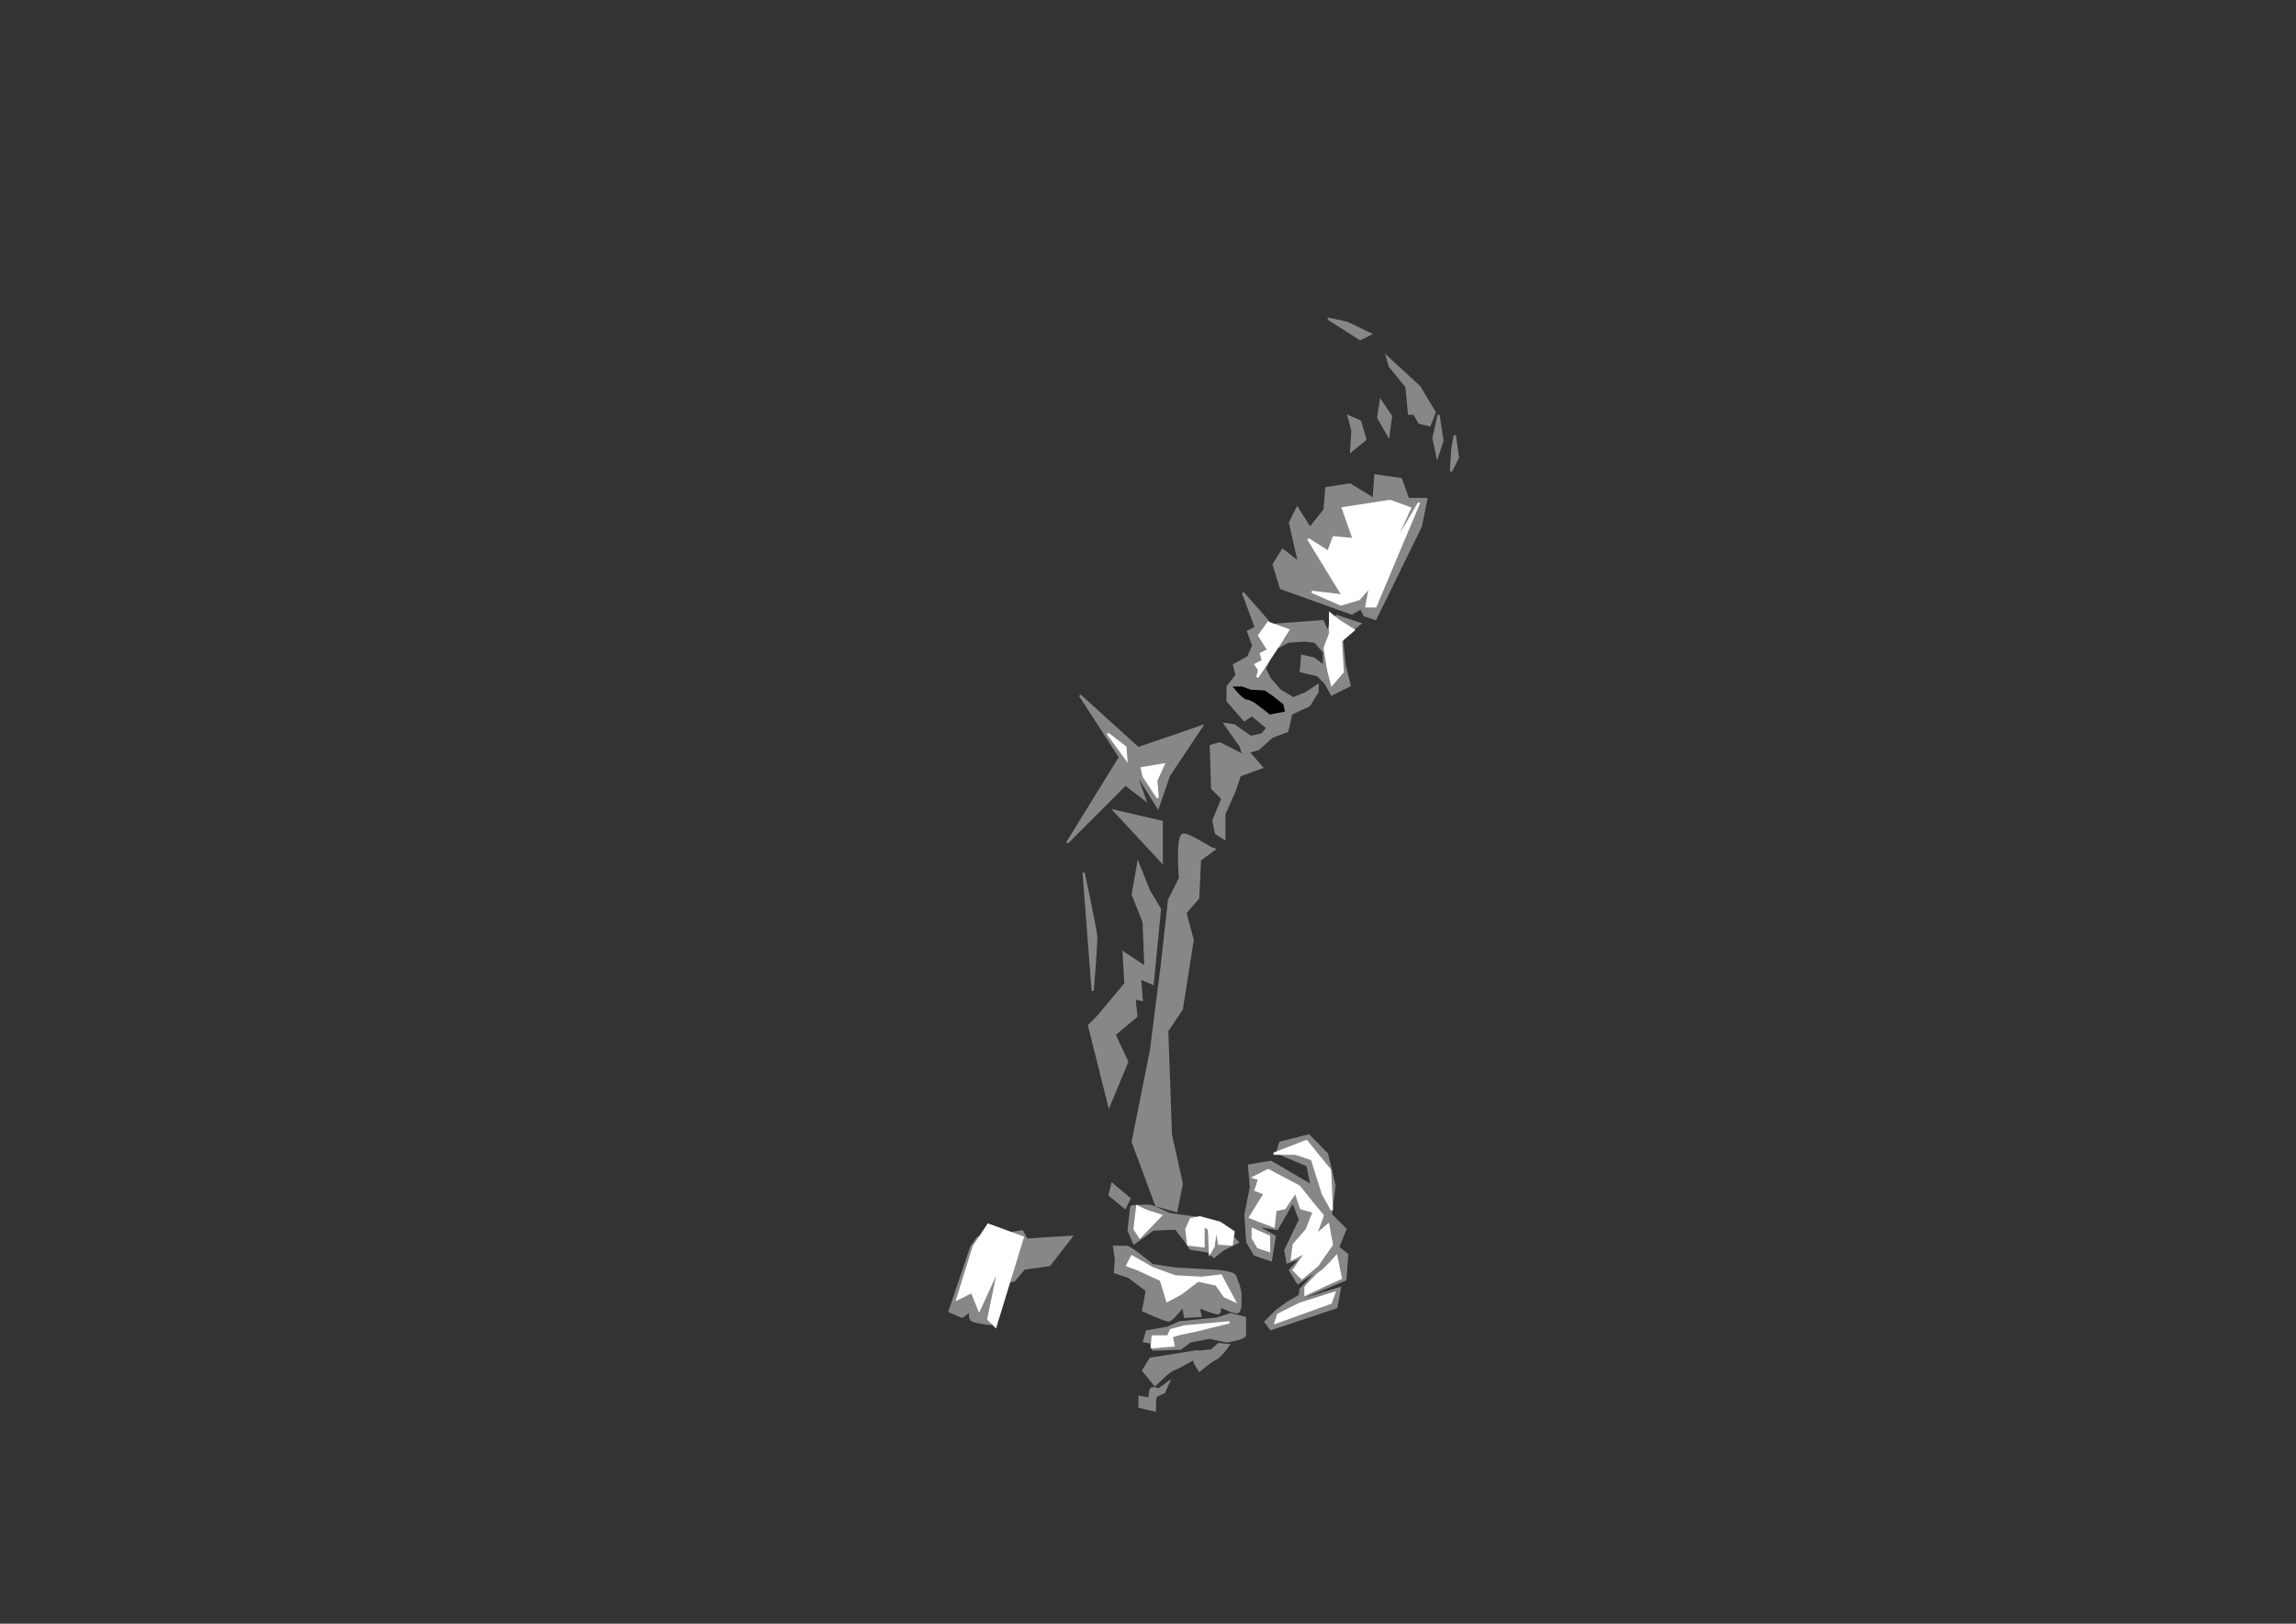 <?xml version="1.0" encoding="UTF-8" standalone="no"?>
<!-- Created with Inkscape (http://www.inkscape.org/) -->

<svg
   xmlns:dc="http://purl.org/dc/elements/1.1/"
   xmlns:cc="http://creativecommons.org/ns#"
   xmlns:rdf="http://www.w3.org/1999/02/22-rdf-syntax-ns#"
   xmlns:svg="http://www.w3.org/2000/svg"
   xmlns="http://www.w3.org/2000/svg"
   xmlns:sodipodi="http://sodipodi.sourceforge.net/DTD/sodipodi-0.dtd"
   xmlns:inkscape="http://www.inkscape.org/namespaces/inkscape"
   width="1052.362"
   height="744.094"
   id="svg2"
   sodipodi:version="0.32"
   inkscape:version="0.48.2 r9819"
   version="1.0"
   sodipodi:docname="nick.svg"
   inkscape:output_extension="org.inkscape.output.svg.inkscape">
  <rect width="100%" height="100%" fill="#333333" stroke="none"/>
  <defs
     id="defs4">
    <inkscape:perspective
       sodipodi:type="inkscape:persp3d"
       inkscape:vp_x="0 : 526.18109 : 1"
       inkscape:vp_y="0 : 1000 : 0"
       inkscape:vp_z="744.09448 : 526.18109 : 1"
       inkscape:persp3d-origin="372.04724 : 350.78739 : 1"
       id="perspective10" />
    <inkscape:perspective
       id="perspective2390"
       inkscape:persp3d-origin="372.04724 : 350.78739 : 1"
       inkscape:vp_z="744.09448 : 526.18109 : 1"
       inkscape:vp_y="0 : 1000 : 0"
       inkscape:vp_x="0 : 526.18109 : 1"
       sodipodi:type="inkscape:persp3d" />
  </defs>
  <sodipodi:namedview
     id="base"
     pagecolor="#000000"
     bordercolor="#666666"
     borderopacity="1.0"
     gridtolerance="10000"
     guidetolerance="10"
     objecttolerance="10"
     inkscape:pageopacity="1"
     inkscape:pageshadow="2"
     inkscape:zoom="1.2"
     inkscape:cx="271.29333"
     inkscape:cy="243.19937"
     inkscape:document-units="px"
     inkscape:current-layer="layer1"
     showgrid="false"
     inkscape:window-width="1592"
     inkscape:window-height="1172"
     inkscape:window-x="320"
     inkscape:window-y="1"
     inkscape:window-maximized="0" />
  <g
     inkscape:label="bg"
     inkscape:groupmode="layer"
     id="layer1"
     style="display:inline" />
  <g
     inkscape:groupmode="layer"
     id="layer2"
     inkscape:label="fg"
     style="display:inline">
    <path
       style="opacity:1;fill:#878787;fill-opacity:1;fill-rule:evenodd;stroke:#878787;stroke-width:1px;stroke-linecap:butt;stroke-linejoin:miter;stroke-opacity:1;display:inline"
       d="M 629.583,228.678 L 630.417,217.844 L 642.083,219.511 L 645.417,228.678 L 653.75,228.678 L 651.25,241.178 L 630.417,283.678 L 625.417,282.011 L 623.75,278.678 L 619.583,281.178 L 587.083,269.511 L 583.75,258.678 L 587.917,252.011 L 595.417,257.844 L 591.25,239.511 L 594.583,232.844 L 600.417,242.011 L 607.083,233.678 L 607.917,223.678 L 618.75,222.011 L 629.583,228.678 z"
       id="path2413" />
    <path
       style="fill:#878787;fill-opacity:1;fill-rule:evenodd;stroke:#878787;stroke-width:1px;stroke-linecap:butt;stroke-linejoin:miter;stroke-opacity:1"
       d="M 556.667,389.094 L 550,394.094 L 549.167,411.594 L 543.333,418.261 L 546.667,430.761 L 541.667,462.428 L 535,472.428 L 536.667,519.928 L 541.667,542.428 L 539.167,554.928 L 530,552.428 L 519.167,523.261 L 527.5,481.594 L 532.5,442.428 L 535.833,412.428 L 540.833,402.428 C 540.833,402.428 539.167,382.428 542.5,382.428 C 545.833,382.428 557.5,390.761 556.667,389.094 z"
       id="path2389" />
    <path
       style="fill:#878787;fill-opacity:1;fill-rule:evenodd;stroke:#878787;stroke-width:1px;stroke-linecap:butt;stroke-linejoin:miter;stroke-opacity:1"
       d="M 510.833,371.594 L 532.5,376.594 L 532.5,394.928 L 510.833,371.594 z"
       id="path2391" />
    <path
       style="fill:#878787;fill-opacity:1;fill-rule:evenodd;stroke:#878787;stroke-width:1px;stroke-linecap:butt;stroke-linejoin:miter;stroke-opacity:1"
       d="M 521.667,395.761 L 519.167,409.928 L 524.167,422.428 L 525,443.261 L 515,436.594 L 515.833,450.761 L 503.333,465.761 L 499.167,469.928 L 508.333,506.594 L 516.667,486.594 L 510.833,474.094 L 520.833,465.761 L 520,457.428 L 523.333,458.261 L 522.5,448.261 L 528.333,450.761 L 531.667,416.594 L 526.667,408.261 L 521.667,395.761 z"
       id="path2393" />
    <path
       style="fill:#878787;fill-opacity:1;fill-rule:evenodd;stroke:#878787;stroke-width:1px;stroke-linecap:butt;stroke-linejoin:miter;stroke-opacity:1"
       d="M 496.667,399.928 C 496.667,399.928 502.5,426.594 502.5,429.928 C 502.5,433.261 500.833,454.094 500.833,454.094 L 496.667,399.928 z"
       id="path2397" />
    <path
       style="opacity:1;fill:#878787;fill-opacity:1;fill-rule:evenodd;stroke:#878787;stroke-width:1px;stroke-linecap:butt;stroke-linejoin:miter;stroke-opacity:1;display:inline"
       d="M 623.343,285.835 L 612.737,282.299 L 609.791,285.245 L 608.612,289.96 L 606.255,284.656 L 582.685,286.424 L 569.721,271.693 L 575.614,287.603 L 572.078,289.37 L 574.435,295.852 L 572.078,301.155 L 565.596,304.691 L 566.775,309.405 L 562.65,314.708 L 562.65,321.19 L 570.31,330.029 L 573.846,327.672 L 580.917,333.564 L 578.56,336.511 L 573.257,337.689 L 565.596,332.386 L 561.472,331.797 L 568.543,341.814 L 570.016,346.233 L 559.115,340.636 L 554.99,341.814 L 555.579,361.259 L 560.293,365.974 L 556.168,375.991 L 557.347,381.883 L 561.177,384.24 L 561.177,373.045 L 565.891,362.438 L 568.248,355.367 L 578.358,351.68 L 572.226,344.613 L 576.792,343.287 L 582.979,337.689 L 590.051,335.038 L 591.818,327.083 L 600.068,323.252 L 603.898,317.065 L 603.898,314.119 L 598.595,317.655 L 592.702,320.012 L 586.81,316.476 L 582.096,311.173 L 579.739,306.459 L 583.863,297.62 L 590.345,294.084 L 598.005,293.495 L 602.72,294.084 L 606.844,298.798 L 606.844,305.28 L 602.13,301.745 L 596.827,300.566 L 596.238,307.637 L 603.898,309.405 L 607.434,312.94 L 610.38,318.244 L 618.629,314.119 L 616.272,304.691 L 615.094,292.317 L 623.343,285.835 z"
       id="path3181"
       sodipodi:nodetypes="cccccccccccccccccccccccccccccccccccccccccccccccccccccccccccccccc" />
    <path
       style="fill:#878787;fill-opacity:1;fill-rule:evenodd;stroke:#878787;stroke-width:1px;stroke-linecap:butt;stroke-linejoin:miter;stroke-opacity:1;display:inline"
       d="M 495,318.678 L 513.333,347.011 L 489.167,386.178 L 515.833,359.511 L 524.798,366.363 L 520,352.844 L 530.732,370.041 L 535.833,355.344 L 550.833,332.844 L 521.667,342.844 L 495,318.678 z"
       id="path2395"
       sodipodi:nodetypes="ccccccccccc" />
    <path
       style="fill:#ffffff;fill-opacity:1;fill-rule:evenodd;stroke:#ffffff;stroke-width:1px;stroke-linecap:butt;stroke-linejoin:miter;stroke-opacity:1"
       d="M 507.708,336.178 L 516.25,347.844 L 515.833,342.428 L 507.708,336.178 z"
       id="path3295"
       sodipodi:nodetypes="cccc" />
    <path
       style="opacity:1;fill:#878787;fill-opacity:1;fill-rule:evenodd;stroke:#878787;stroke-width:1px;stroke-linecap:butt;stroke-linejoin:miter;stroke-opacity:1;display:inline"
       d="M 582.5,532.428 L 601.154,543.338 L 599.285,534.061 L 585.387,528.245 L 586.81,523.606 L 599.878,520.336 L 608.232,528.85 L 611.667,543.261 L 610,556.594 L 616.667,563.261 L 613.333,571.594 L 617.5,574.928 L 616.667,586.397 L 588.311,598.278 L 614.167,590.273 L 612.5,599.094 L 582.5,609.094 L 580,605.761 L 585,600.761 L 590.303,596.94 L 595.72,593.751 L 596.128,590.858 L 605.3,580.821 L 594.88,588.019 L 591.275,582.087 L 596.736,576.155 L 590.117,578.472 L 589.106,572.941 L 595.855,558.992 L 592.588,550.64 L 585.342,563.207 L 575.459,561.536 L 584.284,566.641 L 582.504,577.52 L 575,574.928 L 571.667,569.094 L 570.833,556.594 L 573.333,544.094 L 572.5,534.094 L 582.5,532.428 z"
       id="path3299"
       sodipodi:nodetypes="cccccccccccccccccccccccccccccccccccccccc" />
    <path
       style="fill:#878787;fill-opacity:1;fill-rule:evenodd;stroke:#878787;stroke-width:1px;stroke-linecap:butt;stroke-linejoin:miter;stroke-opacity:1;display:inline"
       d="M 518.542,552.636 L 517.292,563.886 L 519.792,569.719 L 528.542,563.469 L 538.958,563.053 L 543.125,568.469 L 545.625,572.219 L 553.542,573.469 L 556.458,575.969 L 560.625,572.636 L 567.292,569.303 L 560.625,562.219 L 548.125,558.053 L 536.042,556.386 C 536.042,556.386 529.375,553.053 527.292,552.636 C 525.208,552.219 518.542,553.053 518.542,552.636 z"
       id="path3318" />
    <path
       style="fill:#878787;fill-opacity:1;fill-rule:evenodd;stroke:#878787;stroke-width:1px;stroke-linecap:butt;stroke-linejoin:miter;stroke-opacity:1;display:inline"
       d="M 517.708,549.303 L 509.792,542.636 L 508.542,547.636 L 515.625,553.469 L 517.708,549.303 z"
       id="path3320" />
    <path
       style="fill:#878787;fill-opacity:1;fill-rule:evenodd;stroke:#878787;stroke-width:1px;stroke-linecap:butt;stroke-linejoin:miter;stroke-opacity:1;display:inline"
       d="M 516.458,571.386 C 518.125,571.386 528.125,579.719 528.125,579.719 L 538.958,581.386 L 554.792,582.219 C 554.792,582.219 565.208,582.636 566.042,584.719 C 566.875,586.803 568.542,590.553 568.542,593.469 C 568.542,596.386 568.958,601.386 566.875,601.386 C 564.792,601.386 558.958,598.469 558.958,598.469 C 558.958,598.469 559.792,601.803 558.125,601.803 C 556.458,601.803 549.375,598.886 549.375,598.886 L 550.208,603.053 L 543.125,603.469 L 542.292,598.469 C 542.292,598.469 537.292,605.136 535.625,605.136 C 533.958,605.136 523.958,600.553 523.958,600.553 L 525.625,591.386 L 517.292,585.136 L 511.042,583.053 L 511.458,576.803 L 510.625,571.386 L 516.458,571.386 z"
       id="path3322" />
    <path
       style="fill:#878787;fill-opacity:1;fill-rule:evenodd;stroke:#878787;stroke-width:1px;stroke-linecap:butt;stroke-linejoin:miter;stroke-opacity:1;display:inline"
       d="M 525.625,610.136 L 535.208,608.469 L 540.625,605.969 L 557.708,604.303 L 563.958,602.219 L 570.625,603.886 C 570.625,603.886 570.625,610.136 570.625,611.803 C 570.625,613.469 562.292,614.719 562.292,614.719 L 554.375,613.053 L 545.625,614.719 L 541.042,618.053 L 528.542,618.469 L 527.292,615.136 L 524.375,614.719 L 525.625,610.136 z"
       id="path3324" />
    <path
       style="fill:#878787;fill-opacity:1;fill-rule:evenodd;stroke:#878787;stroke-width:1px;stroke-linecap:butt;stroke-linejoin:miter;stroke-opacity:1;display:inline"
       d="M 527.292,622.636 L 523.958,628.053 L 529.375,634.719 C 529.375,634.719 536.042,628.053 537.708,627.636 C 539.375,627.219 547.292,622.636 547.292,622.636 L 548.542,619.303 L 527.292,622.636 z"
       id="path3326"
       sodipodi:nodetypes="cccsccc" />
    <path
       style="fill:#878787;fill-opacity:1;fill-rule:evenodd;stroke:#878787;stroke-width:1px;stroke-linecap:butt;stroke-linejoin:miter;stroke-opacity:1;display:inline"
       d="M 546.458,619.719 L 547.708,624.719 L 549.792,628.053 C 549.792,628.053 555.208,623.469 557.292,622.636 C 559.375,621.803 563.125,616.386 563.125,616.386 L 558.542,615.969 L 555.208,618.886 L 546.458,619.719 z"
       id="path3328" />
    <path
       style="fill:#878787;fill-opacity:1;fill-rule:evenodd;stroke:#878787;stroke-width:1px;stroke-linecap:butt;stroke-linejoin:miter;stroke-opacity:1;display:inline"
       d="M 535.625,633.469 L 531.042,636.803 C 531.042,636.803 527.708,635.136 527.292,637.219 C 526.875,639.303 526.875,640.969 526.875,640.969 L 522.292,640.136 L 522.292,644.719 L 529.375,646.386 L 529.375,641.803 L 529.792,639.719 L 533.542,638.053 L 535.625,633.469 z"
       id="path3330" />
    <path
       style="fill:#878787;fill-opacity:1;fill-rule:evenodd;stroke:#878787;stroke-width:1px;stroke-linecap:butt;stroke-linejoin:miter;stroke-opacity:1;display:inline"
       d="M 448.125,567.219 L 445.208,571.386 L 435.208,600.969 L 441.042,603.469 L 444.792,600.553 C 444.792,600.553 443.958,604.303 445.625,605.136 C 447.292,605.969 453.958,606.803 453.958,606.803 L 458.958,588.053 L 464.792,586.803 L 469.375,581.386 L 481.042,579.719 L 491.042,566.803 L 470.625,568.053 L 468.542,564.303 L 448.125,567.219 z"
       id="path3332" />
    <path
       style="fill:#878787;fill-opacity:1;fill-rule:evenodd;stroke:#878787;stroke-width:1px;stroke-linecap:butt;stroke-linejoin:miter;stroke-opacity:1"
       d="M 619.308,206.693 L 619.897,197.265 L 618.129,190.783 L 623.432,193.14 L 625.789,201.39 L 619.308,206.693 z"
       id="path2416" />
    <path
       style="fill:#878787;fill-opacity:1;fill-rule:evenodd;stroke:#878787;stroke-width:1px;stroke-linecap:butt;stroke-linejoin:miter;stroke-opacity:1"
       d="M 631.682,191.373 L 636.396,199.622 L 637.575,190.783 L 632.861,183.712 L 631.682,191.373 z"
       id="path2418" />
    <path
       style="fill:#878787;fill-opacity:1;fill-rule:evenodd;stroke:#878787;stroke-width:1px;stroke-linecap:butt;stroke-linejoin:miter;stroke-opacity:1"
       d="M 645.824,189.605 L 644.646,177.231 L 636.985,167.802 L 635.807,163.678 L 650.538,177.231 L 657.609,189.016 L 655.252,194.908 L 650.538,193.73 L 648.181,189.605 L 645.824,189.605 z"
       id="path2420" />
    <path
       style="fill:#878787;fill-opacity:1;fill-rule:evenodd;stroke:#878787;stroke-width:1px;stroke-linecap:butt;stroke-linejoin:miter;stroke-opacity:1"
       d="M 657.02,200.801 L 658.788,209.05 L 661.145,201.979 L 659.377,190.194 L 657.02,200.801 z"
       id="path2422" />
    <path
       style="fill:#878787;fill-opacity:1;fill-rule:evenodd;stroke:#878787;stroke-width:1px;stroke-linecap:butt;stroke-linejoin:miter;stroke-opacity:1"
       d="M 665.627,205.979 L 665.037,215.997 L 668.257,209.717 L 666.805,199.497 L 665.627,205.979 z"
       id="path2424"
       sodipodi:nodetypes="ccccc" />
    <path
       style="fill:#878787;fill-opacity:1;fill-rule:evenodd;stroke:#878787;stroke-width:1px;stroke-linecap:butt;stroke-linejoin:miter;stroke-opacity:1"
       d="M 623.432,155.428 L 608.701,146 L 617.481,147.953 L 628.147,153.071 L 623.432,155.428 z"
       id="path2426"
       sodipodi:nodetypes="ccccc" />
  </g>
  <g
     inkscape:groupmode="layer"
     id="layer3"
     inkscape:label="mg"
     style="display:inline">
    <path
       style="opacity:1;fill:#ffffff;fill-opacity:1;fill-rule:evenodd;stroke:#ffffff;stroke-width:1px;stroke-linecap:butt;stroke-linejoin:miter;stroke-opacity:1;display:inline"
       d="M 620.459,247.045 L 615.459,232.878 L 637.126,229.545 L 646.293,232.878 L 637.126,252.878 L 650.459,230.378 L 630.459,277.878 L 626.293,277.878 L 627.959,268.712 L 622.959,274.545 L 614.626,277.045 L 601.293,271.212 L 615.459,272.878 L 599.626,247.045 L 608.793,252.878 L 611.293,246.212 L 620.459,247.045 z"
       id="path2411" />
    <path
       style="opacity:1;fill:#ffffff;fill-opacity:1;fill-rule:evenodd;stroke:#ffffff;stroke-width:1px;stroke-linecap:butt;stroke-linejoin:miter;stroke-opacity:1;display:inline"
       d="M 613.793,284.545 L 620.459,288.712 L 614.626,293.712 L 615.459,307.878 L 610.459,313.712 L 608.793,307.045 L 607.126,297.045 L 609.626,290.378 L 609.626,281.212 L 613.793,284.545 z"
       id="path2419" />
    <path
       style="opacity:1;fill:#ffffff;fill-opacity:1;fill-rule:evenodd;stroke:#ffffff;stroke-width:1px;stroke-linecap:butt;stroke-linejoin:miter;stroke-opacity:1;display:inline"
       d="M 590.459,288.712 L 581.293,285.378 L 577.126,291.212 L 581.293,297.878 L 577.959,299.545 L 578.793,302.878 L 575.459,304.545 L 577.126,307.045 L 576.293,310.378 L 586.293,295.378 L 590.459,288.712 z"
       id="path2421" />
    <path
       style="opacity:1;fill:#ffffff;fill-opacity:1;fill-rule:evenodd;stroke:#ffffff;stroke-width:1px;stroke-linecap:butt;stroke-linejoin:miter;stroke-opacity:1;display:inline"
       d="M 572.959,557.878 L 579.626,547.045 L 575.459,545.378 L 577.126,540.378 L 574.626,539.545 L 581.293,536.212 L 595.459,543.712 L 602.126,552.045 L 606.293,557.045 L 602.959,566.212 L 608.793,561.212 L 610.459,570.378 L 603.793,579.962 L 596.709,585.795 L 592.959,582.045 L 598.793,573.712 L 592.126,577.045 L 592.959,570.378 L 598.793,563.712 L 602.126,555.378 L 596.293,553.712 L 593.793,546.212 L 588.793,553.712 L 584.626,554.545 L 583.793,562.045 L 572.959,557.878 z"
       id="path2423"
       sodipodi:nodetypes="cccccccccccccccccccccccccc" />
    <path
       style="opacity:1;fill:#ffffff;fill-opacity:1;fill-rule:evenodd;stroke:#ffffff;stroke-width:1px;stroke-linecap:butt;stroke-linejoin:miter;stroke-opacity:1;display:inline"
       d="M 583.793,528.712 L 598.793,522.878 L 609.626,536.212 L 610.459,554.545 L 606.293,547.045 L 601.293,531.212 L 593.793,528.712 L 583.793,528.712 z"
       id="path2425" />
    <path
       style="opacity:1;fill:#ffffff;fill-opacity:1;fill-rule:evenodd;stroke:#ffffff;stroke-width:1px;stroke-linecap:butt;stroke-linejoin:miter;stroke-opacity:1;display:inline"
       d="M 452.959,561.212 L 468.793,567.045 L 456.293,607.878 L 452.959,604.545 L 457.959,580.378 L 448.793,600.378 L 445.459,592.045 L 438.793,595.378 L 446.293,571.212 L 452.959,561.212 z"
       id="path2427" />
    <path
       style="fill:#ffffff;fill-opacity:1;fill-rule:evenodd;stroke:#ffffff;stroke-width:1px;stroke-linecap:butt;stroke-linejoin:miter;stroke-opacity:1"
       d="M 523.333,352.011 L 533.333,350.344 L 530,357.636 L 530.625,365.553 L 524.167,355.761 L 523.333,352.011 z"
       id="path3292"
       sodipodi:nodetypes="cccccc" />
    <path
       style="fill:#ffffff;fill-opacity:1;fill-rule:evenodd;stroke:#ffffff;stroke-width:1px;stroke-linecap:butt;stroke-linejoin:miter;stroke-opacity:1"
       d="M 574.167,563.261 L 581.667,566.594 L 581.667,573.261 L 576.667,571.594 L 574.167,567.428 L 574.167,563.261 z"
       id="path3302" />
    <path
       style="fill:#ffffff;fill-opacity:1;fill-rule:evenodd;stroke:#ffffff;stroke-width:1px;stroke-linecap:butt;stroke-linejoin:miter;stroke-opacity:1"
       d="M 612.5,575.761 C 612.5,575.761 607.083,582.011 605.417,582.844 C 603.75,583.678 598.333,589.928 598.333,589.928 L 598.333,593.261 L 606.25,589.511 L 614.583,585.761 L 612.5,575.761 z"
       id="path3304" />
    <path
       style="fill:#ffffff;fill-opacity:1;fill-rule:evenodd;stroke:#ffffff;stroke-width:1px;stroke-linecap:butt;stroke-linejoin:miter;stroke-opacity:1"
       d="M 610,597.011 L 584.583,606.178 L 585.833,602.428 L 595.833,597.428 L 611.545,592.478 L 610,597.011 z"
       id="path3306"
       sodipodi:nodetypes="cccccc" />
    <path
       style="fill:#ffffff;fill-opacity:1;fill-rule:evenodd;stroke:#ffffff;stroke-width:1px;stroke-linecap:butt;stroke-linejoin:miter;stroke-opacity:1"
       d="M 528.333,555.761 C 525.833,555.344 521.25,552.844 521.25,552.844 L 520,563.261 L 522.5,567.011 L 532.083,557.011 L 528.333,555.761 z"
       id="path3308" />
    <path
       style="fill:#ffffff;fill-opacity:1;fill-rule:evenodd;stroke:#ffffff;stroke-width:1px;stroke-linecap:butt;stroke-linejoin:miter;stroke-opacity:1"
       d="M 545.833,558.678 L 543.75,563.261 L 544.583,570.344 L 551.667,571.178 L 551.667,562.011 C 551.667,562.011 554.167,562.428 554.167,564.094 C 554.167,565.761 554.583,574.094 554.583,574.094 L 556.25,571.178 L 557.5,562.428 L 558.75,569.928 L 564.583,570.344 L 565.417,564.511 L 559.167,560.344 L 550,557.844 L 545.833,558.678 z"
       id="path3310" />
    <path
       style="fill:#ffffff;fill-opacity:1;fill-rule:evenodd;stroke:#ffffff;stroke-width:1px;stroke-linecap:butt;stroke-linejoin:miter;stroke-opacity:1"
       d="M 518.75,575.761 L 528.333,581.178 L 538.75,584.928 L 550.833,585.553 L 541.25,592.844 L 535,596.178 L 532.083,586.594 L 521.25,581.594 L 516.667,579.928 L 518.75,575.761 z"
       id="path3312"
       sodipodi:nodetypes="cccccccccc" />
    <path
       style="fill:#ffffff;fill-opacity:1;fill-rule:evenodd;stroke:#ffffff;stroke-width:1px;stroke-linecap:butt;stroke-linejoin:miter;stroke-opacity:1"
       d="M 545.833,586.178 L 557.5,588.678 L 561.25,594.094 L 565.833,596.178 L 559.583,584.511 L 545.833,586.178 z"
       id="path3314" />
    <path
       style="fill:#ffffff;fill-opacity:1;fill-rule:evenodd;stroke:#ffffff;stroke-width:1px;stroke-linecap:butt;stroke-linejoin:miter;stroke-opacity:1"
       d="M 542.917,607.844 L 536.667,609.511 L 535.417,612.428 L 528.333,612.428 L 527.917,617.428 L 537.917,616.594 L 537.083,612.428 L 541.25,611.178 L 547.5,609.928 L 563.542,605.969 L 542.917,607.844 z"
       id="path3316"
       sodipodi:nodetypes="ccccccccccc" />
    <path
       style="fill:#000000;fill-rule:evenodd;stroke:#000000;stroke-width:1px;stroke-linecap:butt;stroke-linejoin:miter;stroke-opacity:1;fill-opacity:1"
       d="M 569.221,315.116 L 573.346,316.59 L 579.533,316.884 L 583.363,319.536 L 587.783,323.071 L 588.372,325.723 L 582.185,326.901 L 575.703,321.893 C 575.703,321.893 573.051,320.125 571.578,320.125 C 570.105,320.125 565.98,315.116 565.98,315.116 L 569.221,315.116 z"
       id="path3383"
       sodipodi:nodetypes="ccccccccscc" />
  </g>
</svg>
